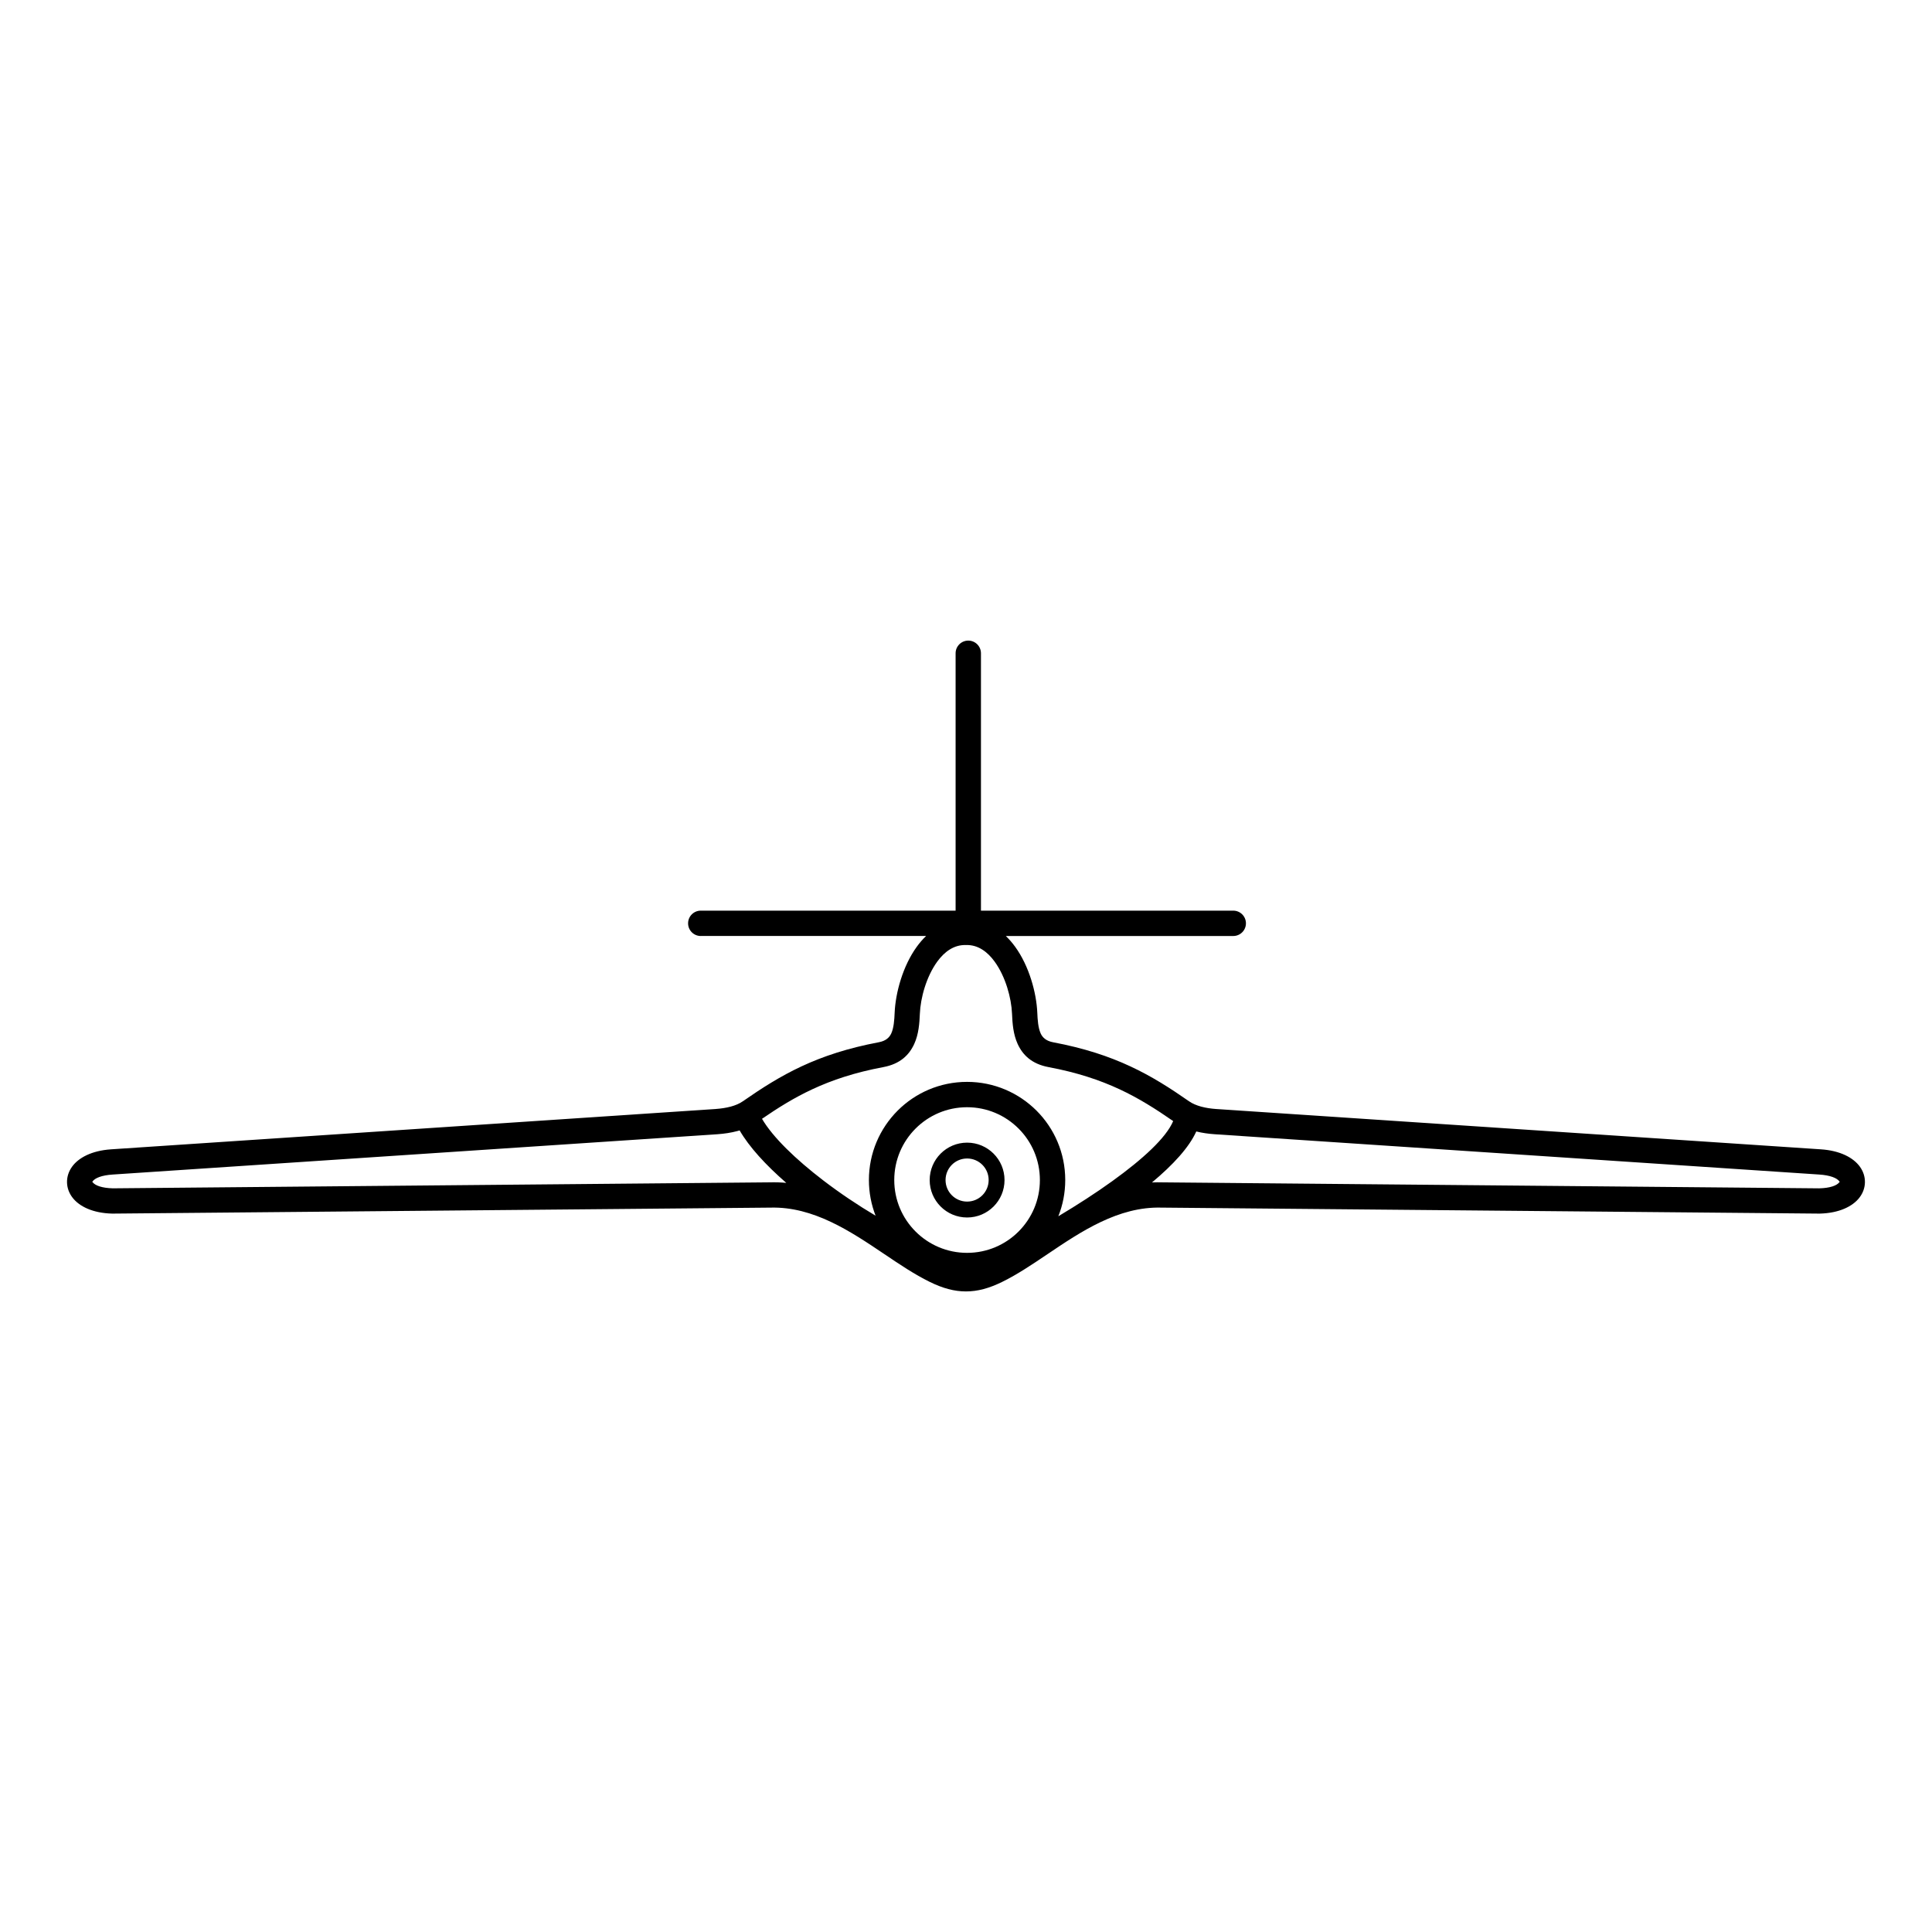 <?xml version="1.0" encoding="UTF-8"?>
<!-- Uploaded to: ICON Repo, www.svgrepo.com, Generator: ICON Repo Mixer Tools -->
<svg fill="#000000" width="800px" height="800px" version="1.1" viewBox="144 144 512 512" xmlns="http://www.w3.org/2000/svg">
 <path d="m449.28 457.36c0.898-0.043 1.812-0.051 2.738-0.023l174.09 1.586c2.922-0.074 4.668-0.746 5.34-1.613 0.059-0.074 0.094-0.094 0.094-0.102s-0.023-0.043-0.074-0.117c-0.637-0.891-2.402-1.637-5.406-1.832h-0.023l-160.2-10.68c-1.578-0.109-3.223-0.336-4.812-0.73-1.898 4.207-6.121 8.816-11.73 13.504zm-48.988-10.547c2.738 0 5.215 1.109 7.012 2.906 1.797 1.797 2.906 4.273 2.906 7.012 0 2.738-1.109 5.215-2.906 7.012-1.797 1.797-4.273 2.906-7.012 2.906s-5.215-1.109-7.012-2.906-2.906-4.273-2.906-7.012c0-2.738 1.109-5.215 2.906-7.012s4.273-2.906 7.012-2.906zm4.039 5.871c-1.031-1.031-2.461-1.672-4.039-1.672s-3.008 0.637-4.039 1.672c-1.031 1.031-1.672 2.461-1.672 4.039s0.637 3.008 1.672 4.039c1.031 1.031 2.461 1.672 4.039 1.672s3.008-0.637 4.039-1.672c1.031-1.031 1.672-2.461 1.672-4.039s-0.637-3.008-1.672-4.039zm-58.383-12.176c2.856 4.871 8.91 10.715 16.238 16.324 4.332 3.316 9.078 6.508 13.855 9.344-1.141-2.93-1.773-6.121-1.773-9.453 0-7.18 2.914-13.688 7.617-18.398 4.711-4.711 11.211-7.617 18.398-7.617 7.18 0 13.688 2.914 18.398 7.617 4.711 4.711 7.617 11.211 7.617 18.398 0 3.391-0.648 6.633-1.832 9.598 5.082-3.031 9.969-6.188 14.324-9.328 8.086-5.828 14.242-11.469 16.113-15.895-4.586-3.184-9.059-6.027-14.191-8.422-5.266-2.453-11.262-4.457-18.859-5.887-4.426-0.832-6.828-3.191-8.18-6.164-1.168-2.57-1.367-5.406-1.477-7.984-0.176-4.164-1.695-9.789-4.609-13.805-1.906-2.629-4.426-4.477-7.523-4.391h-0.16c-3.09-0.082-5.609 1.762-7.523 4.391-2.914 4.016-4.434 9.641-4.609 13.805-0.109 2.578-0.312 5.414-1.477 7.984-1.352 2.973-3.754 5.332-8.18 6.164-7.598 1.426-13.602 3.434-18.859 5.887-4.812 2.242-9.035 4.879-13.316 7.816zm6.414 16.961c-5.434-4.727-9.84-9.539-12.352-13.898-0.184 0.059-0.379 0.109-0.562 0.16-1.738 0.469-3.543 0.723-5.273 0.848l-0.094 0.008-160.12 10.672-0.109 0.008c-2.957 0.191-4.695 0.941-5.324 1.82-0.051 0.074-0.074 0.109-0.074 0.117 0 0.008 0.035 0.023 0.094 0.102 0.664 0.855 2.418 1.535 5.34 1.613l174.09-1.586c1.496-0.043 2.957 0.008 4.383 0.145zm61.566-14.391c-3.492-3.492-8.312-5.652-13.645-5.652-5.332 0-10.152 2.156-13.645 5.652-3.492 3.492-5.652 8.312-5.652 13.645s2.156 10.152 5.652 13.645c3.492 3.492 8.312 5.652 13.645 5.652 5.332 0 10.152-2.156 13.645-5.652 3.492-3.492 5.652-8.312 5.652-13.645s-2.156-10.152-5.652-13.645zm-84.219-51.027c-1.855 0-3.359-1.504-3.359-3.359s1.504-3.359 3.359-3.359h67.535v-68.207c0-1.855 1.504-3.359 3.359-3.359s3.359 1.504 3.359 3.359v68.207h66.863c1.855 0 3.359 1.504 3.359 3.359s-1.504 3.359-3.359 3.359h-60.273c0.891 0.855 1.715 1.812 2.469 2.848 3.719 5.113 5.652 12.227 5.871 17.48 0.082 1.914 0.219 3.988 0.898 5.5 0.504 1.102 1.461 1.988 3.301 2.336 8.246 1.555 14.754 3.719 20.465 6.383 5.703 2.652 10.562 5.777 15.566 9.262 0.906 0.629 2 1.074 3.176 1.402 1.301 0.352 2.672 0.547 3.988 0.637l160.18 10.68c5.223 0.328 8.715 2.242 10.422 4.609 0.922 1.277 1.359 2.695 1.336 4.133-0.023 1.453-0.52 2.856-1.477 4.09-1.789 2.301-5.34 4.082-10.504 4.207h-0.109l-174.17-1.586h-0.145c-11.438-0.328-21.312 6.324-30.254 12.352-4.062 2.738-7.961 5.356-11.98 7.332-3.434 1.688-6.492 2.527-9.598 2.527-3.113 0-6.164-0.84-9.598-2.527-4.023-1.973-7.91-4.594-11.98-7.332-8.949-6.027-18.816-12.672-30.254-12.352l-174.23 1.586h-0.184c-5.172-0.125-8.723-1.906-10.504-4.207-0.957-1.234-1.453-2.637-1.477-4.09-0.023-1.438 0.418-2.856 1.336-4.133 1.688-2.344 5.148-4.25 10.312-4.602l0.109-0.008 160.13-10.68 0.051-0.008c1.316-0.094 2.688-0.285 3.988-0.637 1.176-0.32 2.277-0.773 3.176-1.402 5.004-3.477 9.867-6.602 15.566-9.262 5.711-2.66 12.219-4.828 20.465-6.383 1.84-0.344 2.797-1.234 3.301-2.336 0.68-1.504 0.816-3.578 0.898-5.5 0.227-5.258 2.156-12.367 5.871-17.48 0.746-1.031 1.57-1.988 2.469-2.848h-59.719z"/>
</svg>